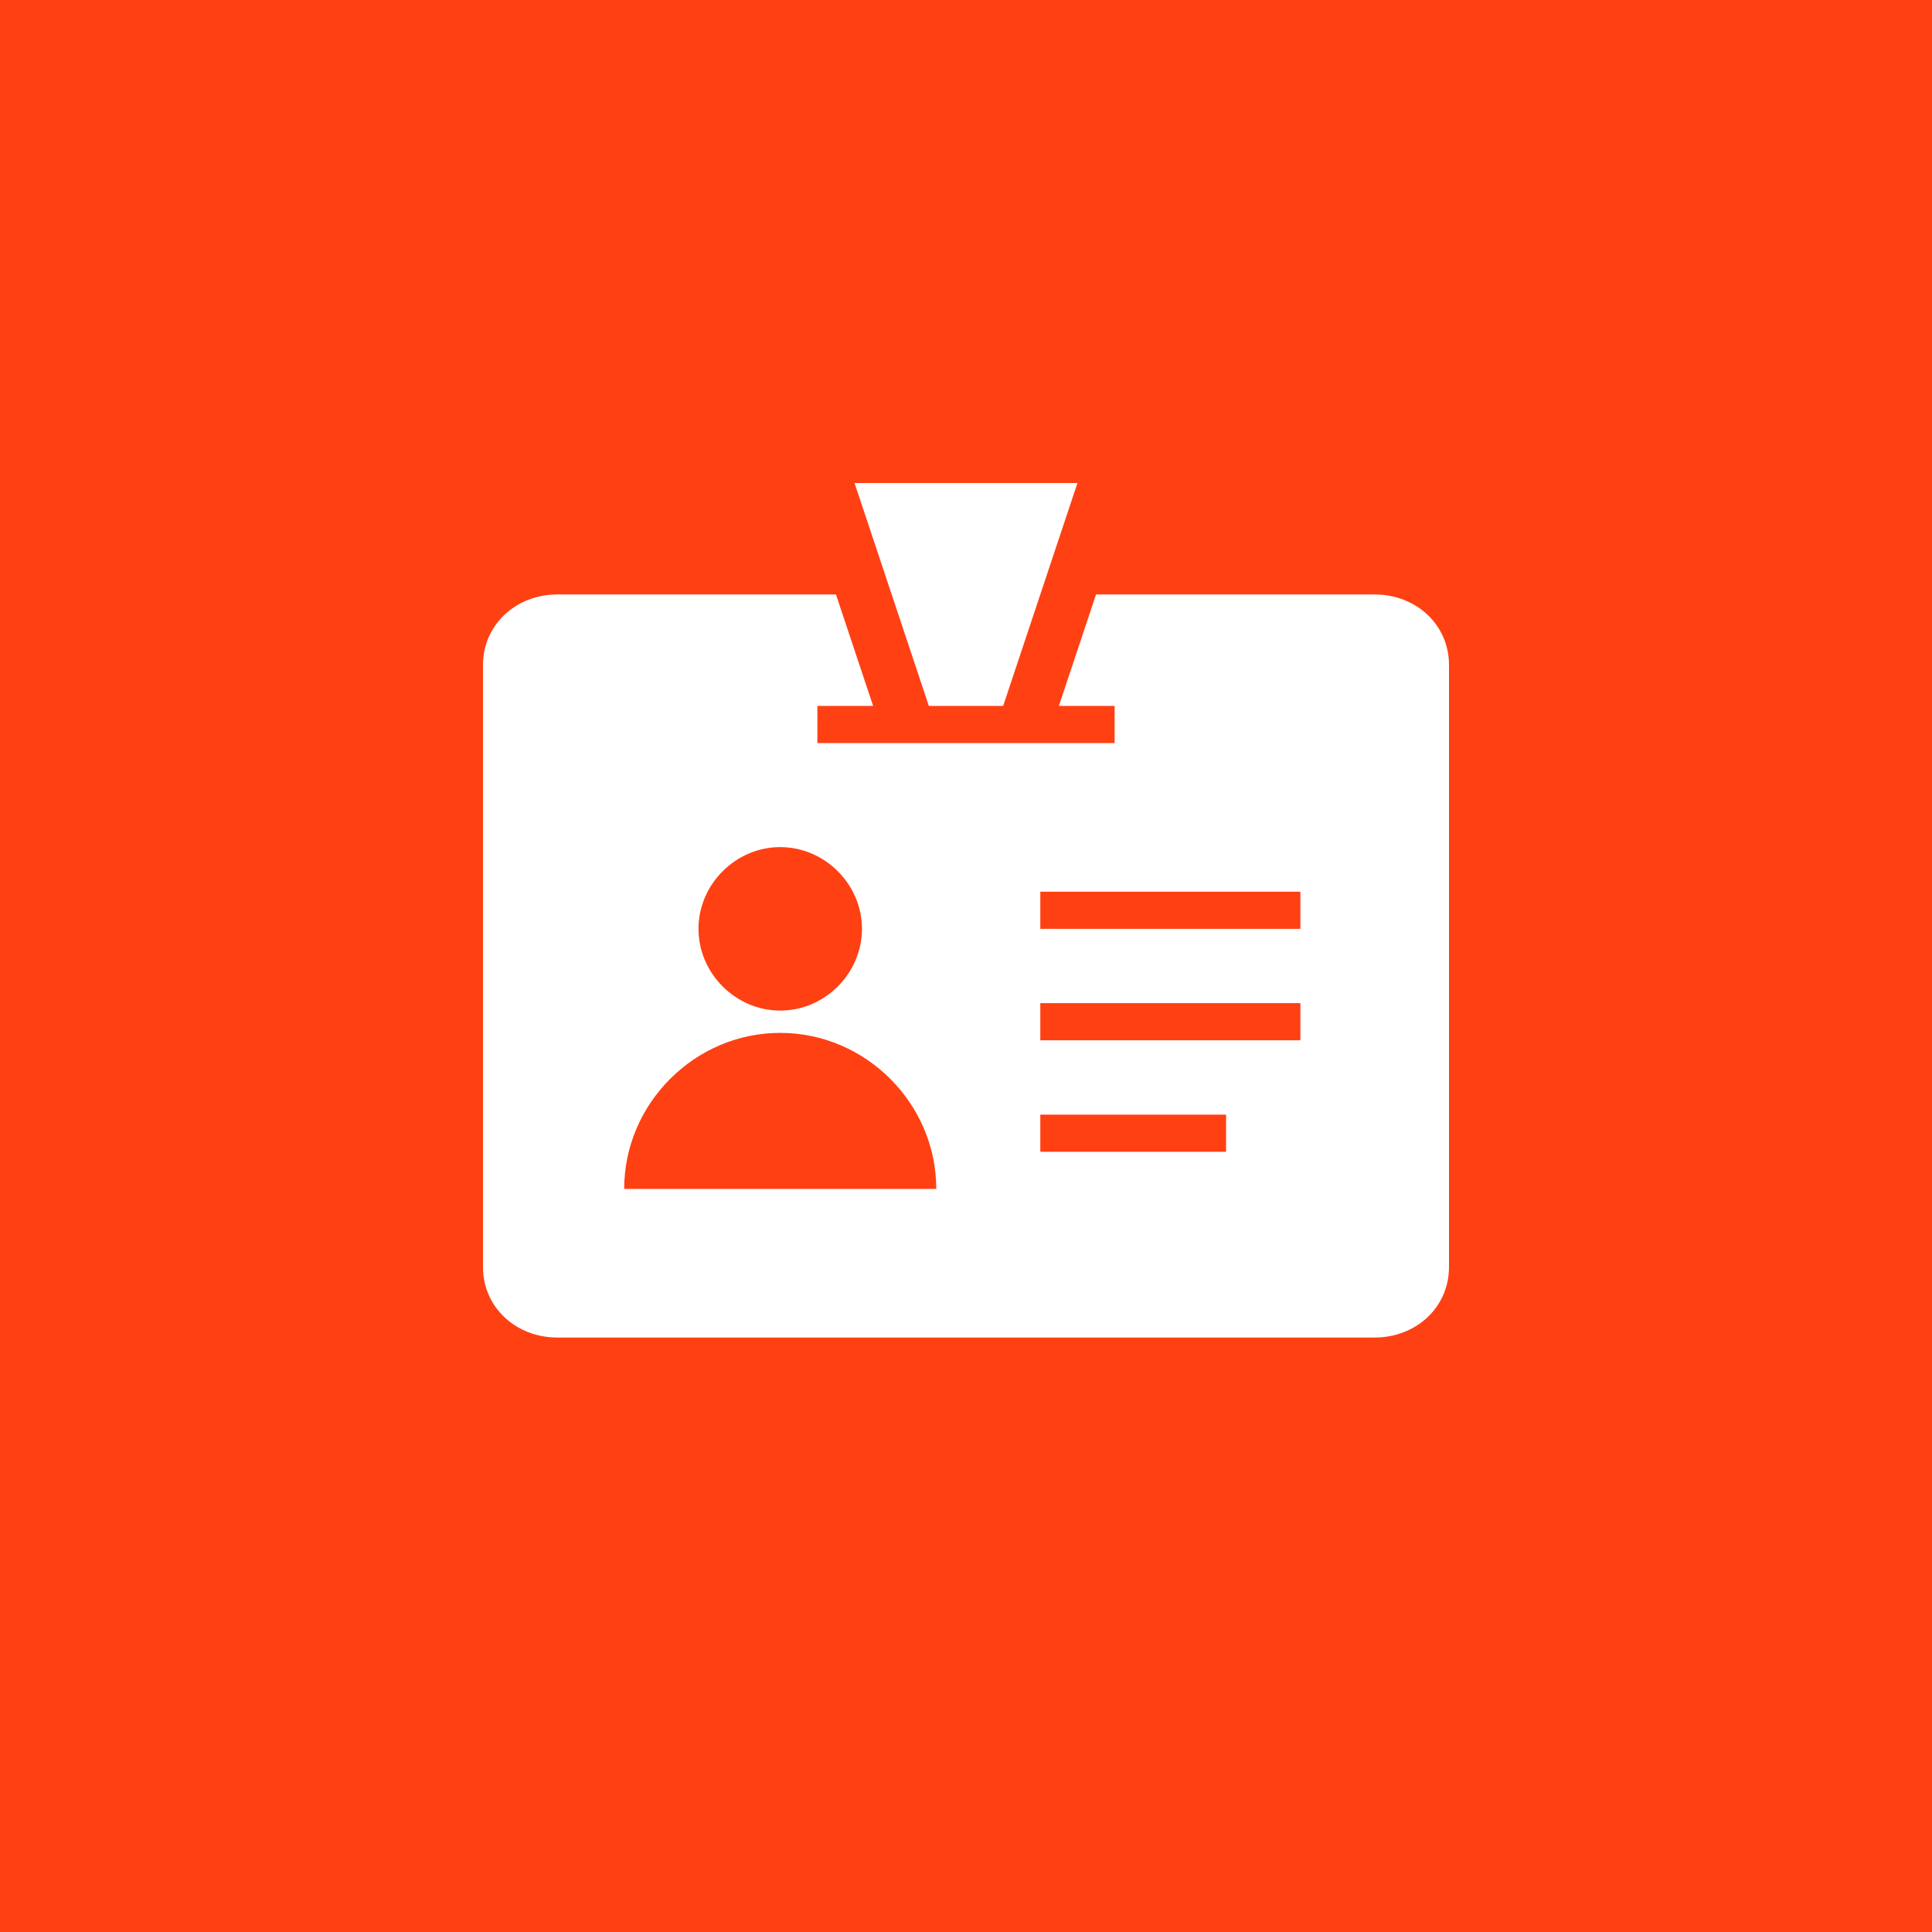 <svg baseProfile="basic" xmlns="http://www.w3.org/2000/svg" width="52" height="52" viewBox="0 0 52 52" xml:space="preserve">
  <path fill="#FF4013" d="M0 0h52v52H0z"/>
  <path fill="#FFF" d="M15 36c-1.1 0-2-.8-2-1.9V17.9c0-1.1.9-1.9 2-1.9h7.5l1 3H22v1h8v-1h-1.5l1-3H37c1.1 0 2 .8 2 1.9v16.2c0 1.1-.9 1.9-2 1.9H15zm1.8-4h8.4c0-2.3-1.9-4.2-4.2-4.2s-4.2 1.9-4.2 4.2zM28 31h5v-1h-5v1zm0-3h7v-1h-7v1zm-9.2-3c0 1.2 1 2.2 2.2 2.2s2.2-1 2.2-2.2c0-1.2-1-2.2-2.2-2.2-1.2 0-2.2 1-2.2 2.2zm9.2 0h7v-1h-7v1zm-3-6-2-6h6l-2 6h-2z"/>
</svg>